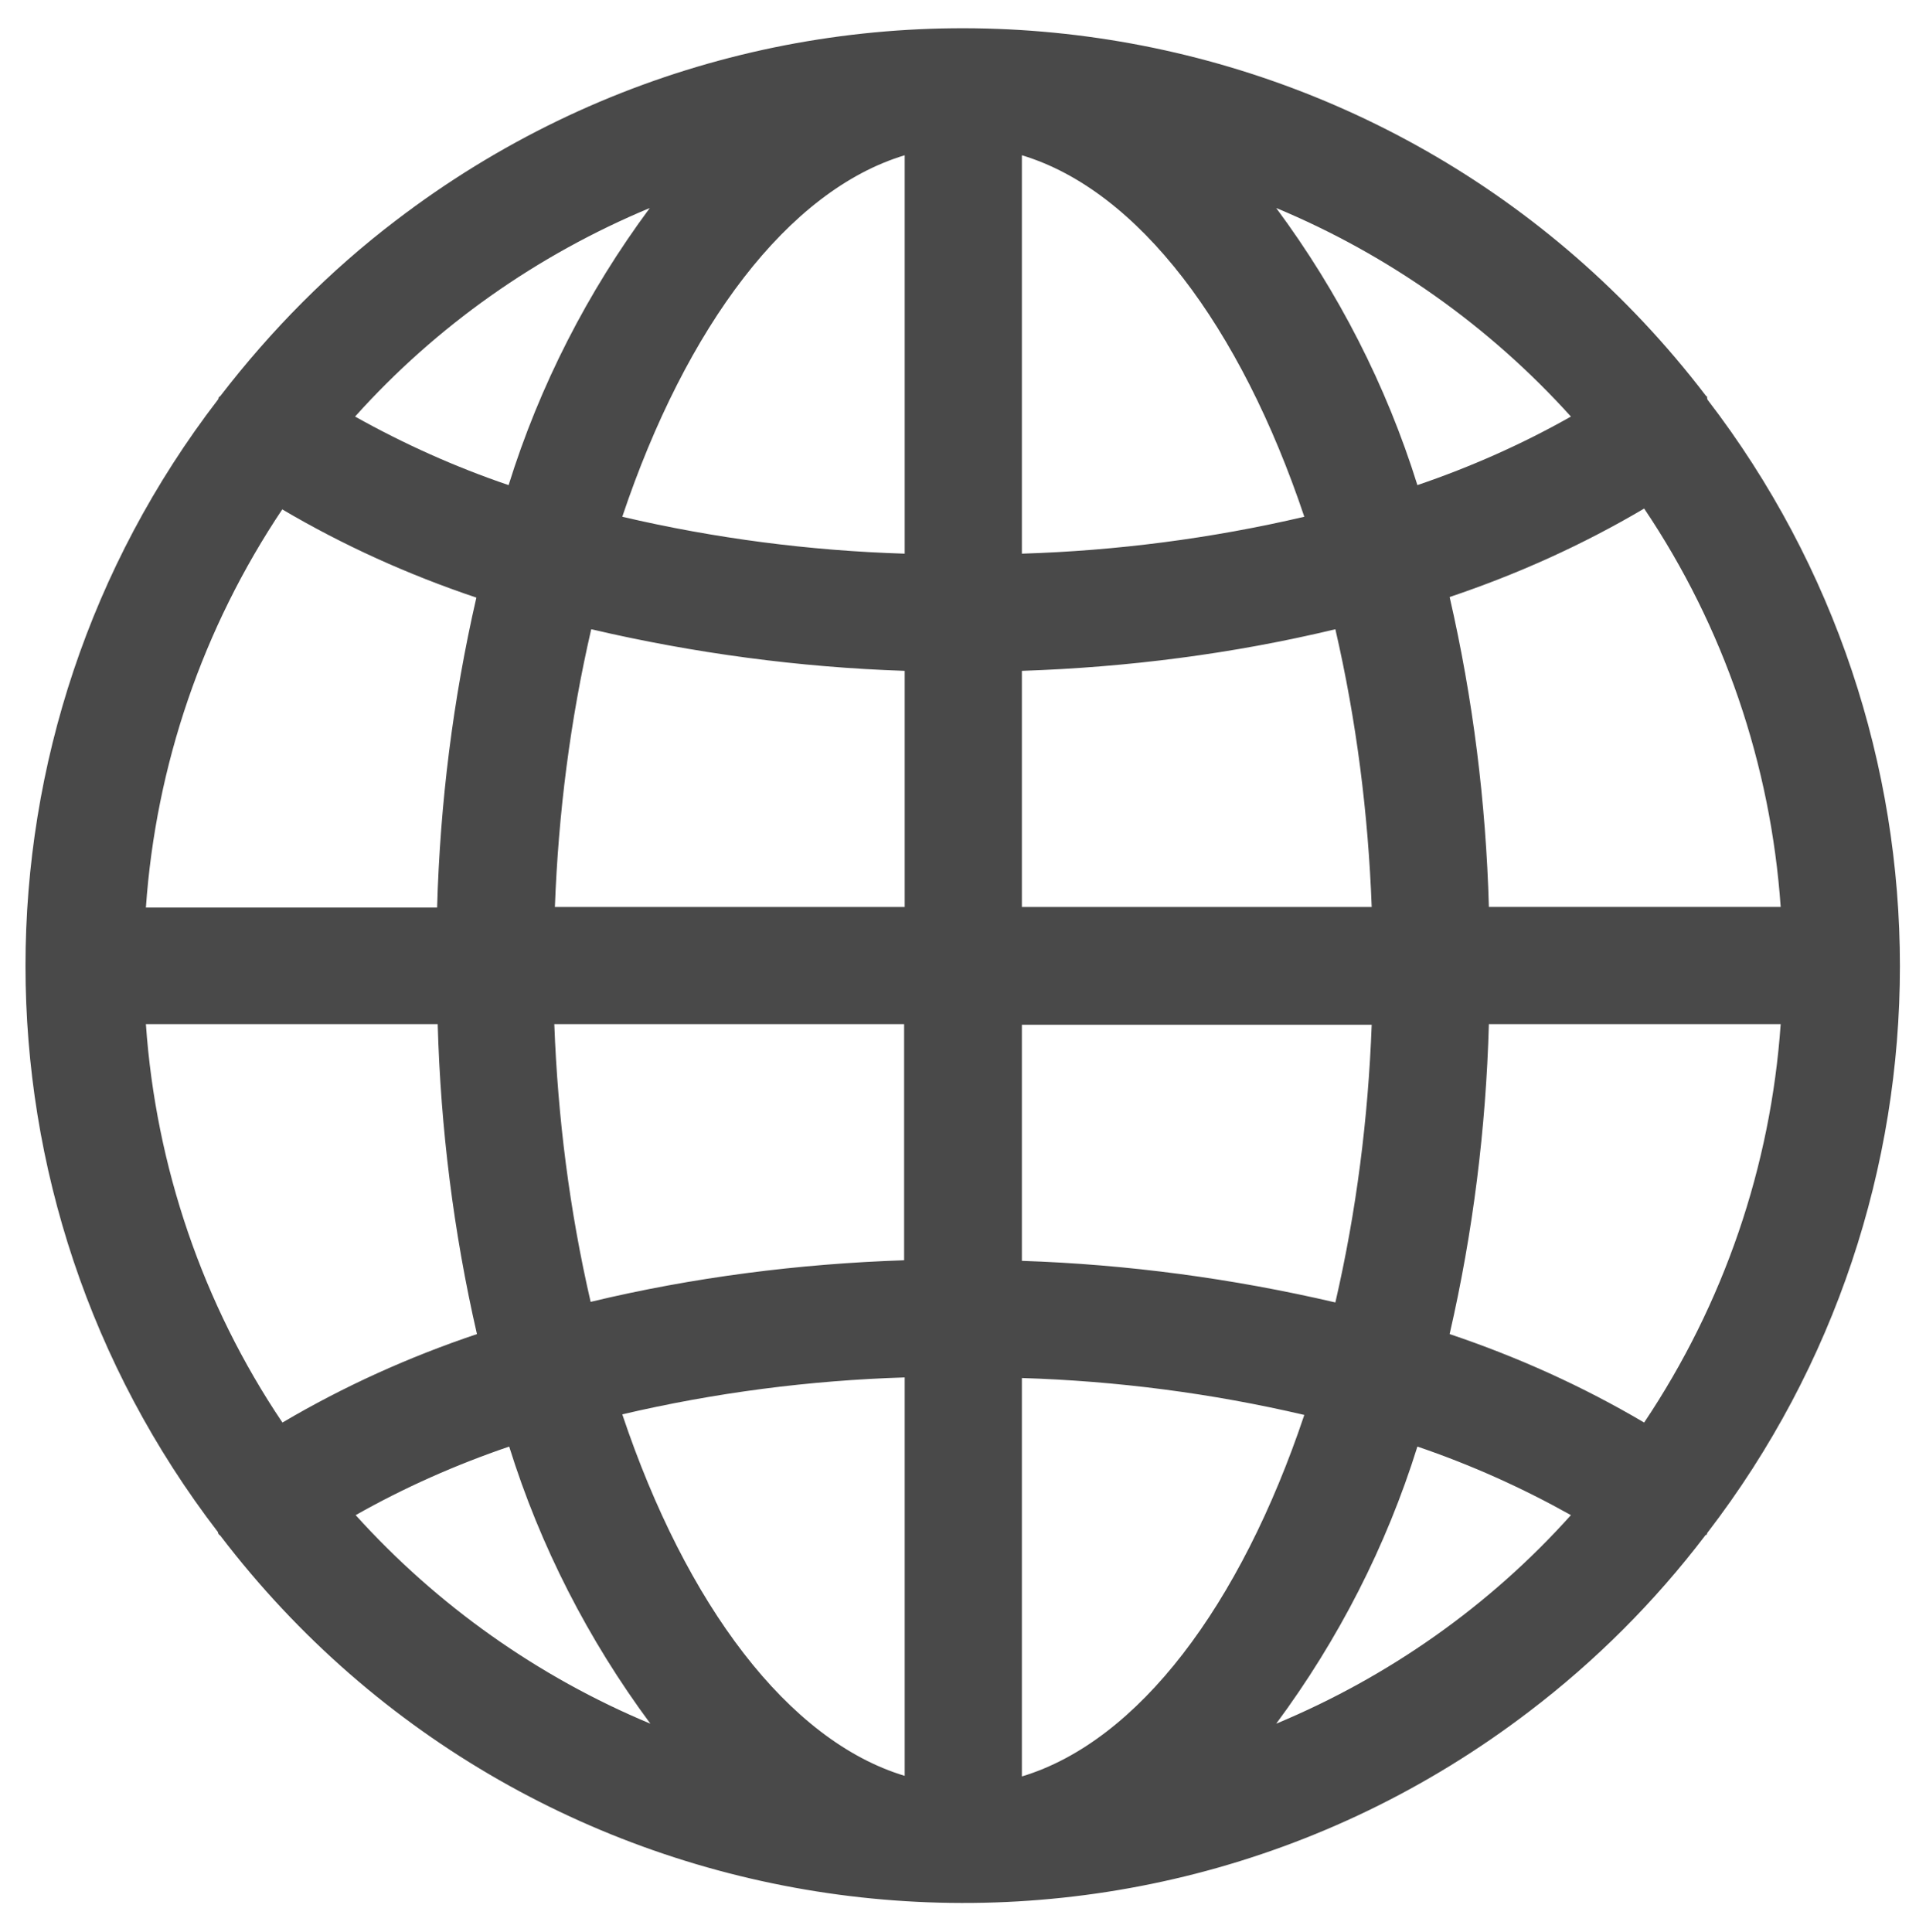 <?xml version="1.0" encoding="UTF-8"?>
<svg id="Outline" xmlns="http://www.w3.org/2000/svg" version="1.1" viewBox="0 0 32.87 32.97">
  <!-- Generator: Adobe Illustrator 29.6.1, SVG Export Plug-In . SVG Version: 2.1.1 Build 9)  -->
  <defs>
    <style>
      .st0 {
        fill: #494949;
      }

      .st1 {
        fill: none;
      }
    </style>
  </defs>
  <path class="st0" d="M29.14,6.78s-.02-.02-.03-.03C23.76-.25,13.76-1.59,6.76,3.76c-1.13.86-2.13,1.87-3,3-.01.01-.03.02-.03.03,0,0,0,.02-.01.03C-.66,12.52-.66,20.45,3.72,26.15c0,0,0,.02.01.03,0,.01.02.02.03.03,5.34,7,15.35,8.34,22.34,3,1.13-.86,2.14-1.87,3-3,0-.01.02-.01.03-.02,0,0,0-.02.01-.03,4.38-5.7,4.38-13.64,0-19.34,0,0,0-.02-.01-.03ZM28.06,24.28c-1.05-.62-2.16-1.12-3.32-1.51.4-1.74.62-3.51.67-5.29h4.98c-.17,2.43-.97,4.77-2.33,6.8ZM2.49,17.48h4.98c.05,1.78.27,3.55.67,5.29-1.16.39-2.27.89-3.32,1.51-1.36-2.02-2.16-4.37-2.33-6.8ZM4.81,8.69c1.05.62,2.16,1.12,3.32,1.51-.4,1.74-.62,3.51-.67,5.29H2.49c.17-2.43.97-4.77,2.33-6.8ZM17.44,11.45c1.8-.06,3.6-.29,5.35-.71.36,1.56.56,3.14.62,4.74h-5.97v-4.03ZM17.44,9.45V2.65c1.99.6,3.73,2.92,4.82,6.17-1.58.37-3.2.58-4.82.63ZM15.44,2.65v6.8c-1.62-.05-3.24-.26-4.82-.63,1.09-3.25,2.83-5.57,4.82-6.17ZM15.44,11.45v4.03h-5.97c.06-1.6.26-3.18.62-4.74,1.76.41,3.55.65,5.35.71ZM9.46,17.48h5.97v4.03c-1.8.06-3.6.29-5.35.71-.36-1.56-.56-3.14-.62-4.74ZM15.44,23.51v6.8c-1.99-.6-3.73-2.92-4.82-6.17,1.58-.37,3.2-.58,4.82-.63ZM17.44,30.32v-6.8c1.62.05,3.24.26,4.82.63-1.09,3.25-2.83,5.57-4.82,6.17h0ZM17.44,21.52v-4.03h5.97c-.06,1.6-.26,3.18-.62,4.74-1.76-.41-3.55-.65-5.35-.71h0ZM25.41,15.48c-.05-1.78-.27-3.55-.67-5.29,1.16-.39,2.27-.89,3.32-1.51,1.36,2.02,2.16,4.37,2.33,6.8h-4.98ZM26.81,7.11c-.83.47-1.71.86-2.62,1.17-.53-1.7-1.35-3.3-2.41-4.73,1.92.8,3.64,2.02,5.03,3.56ZM11.09,3.55c-1.06,1.43-1.88,3.03-2.41,4.73-.91-.31-1.78-.7-2.62-1.17,1.39-1.55,3.11-2.76,5.03-3.56h0ZM6.07,25.86c.83-.47,1.71-.86,2.62-1.17.53,1.7,1.35,3.3,2.41,4.73-1.92-.8-3.64-2.02-5.03-3.56ZM21.78,29.42c1.06-1.43,1.88-3.03,2.41-4.73.91.31,1.78.7,2.62,1.17-1.39,1.55-3.11,2.76-5.03,3.56h0Z"/>
  <rect class="st1" x="-3.56" y="-3.52" width="40" height="40"/>
</svg>